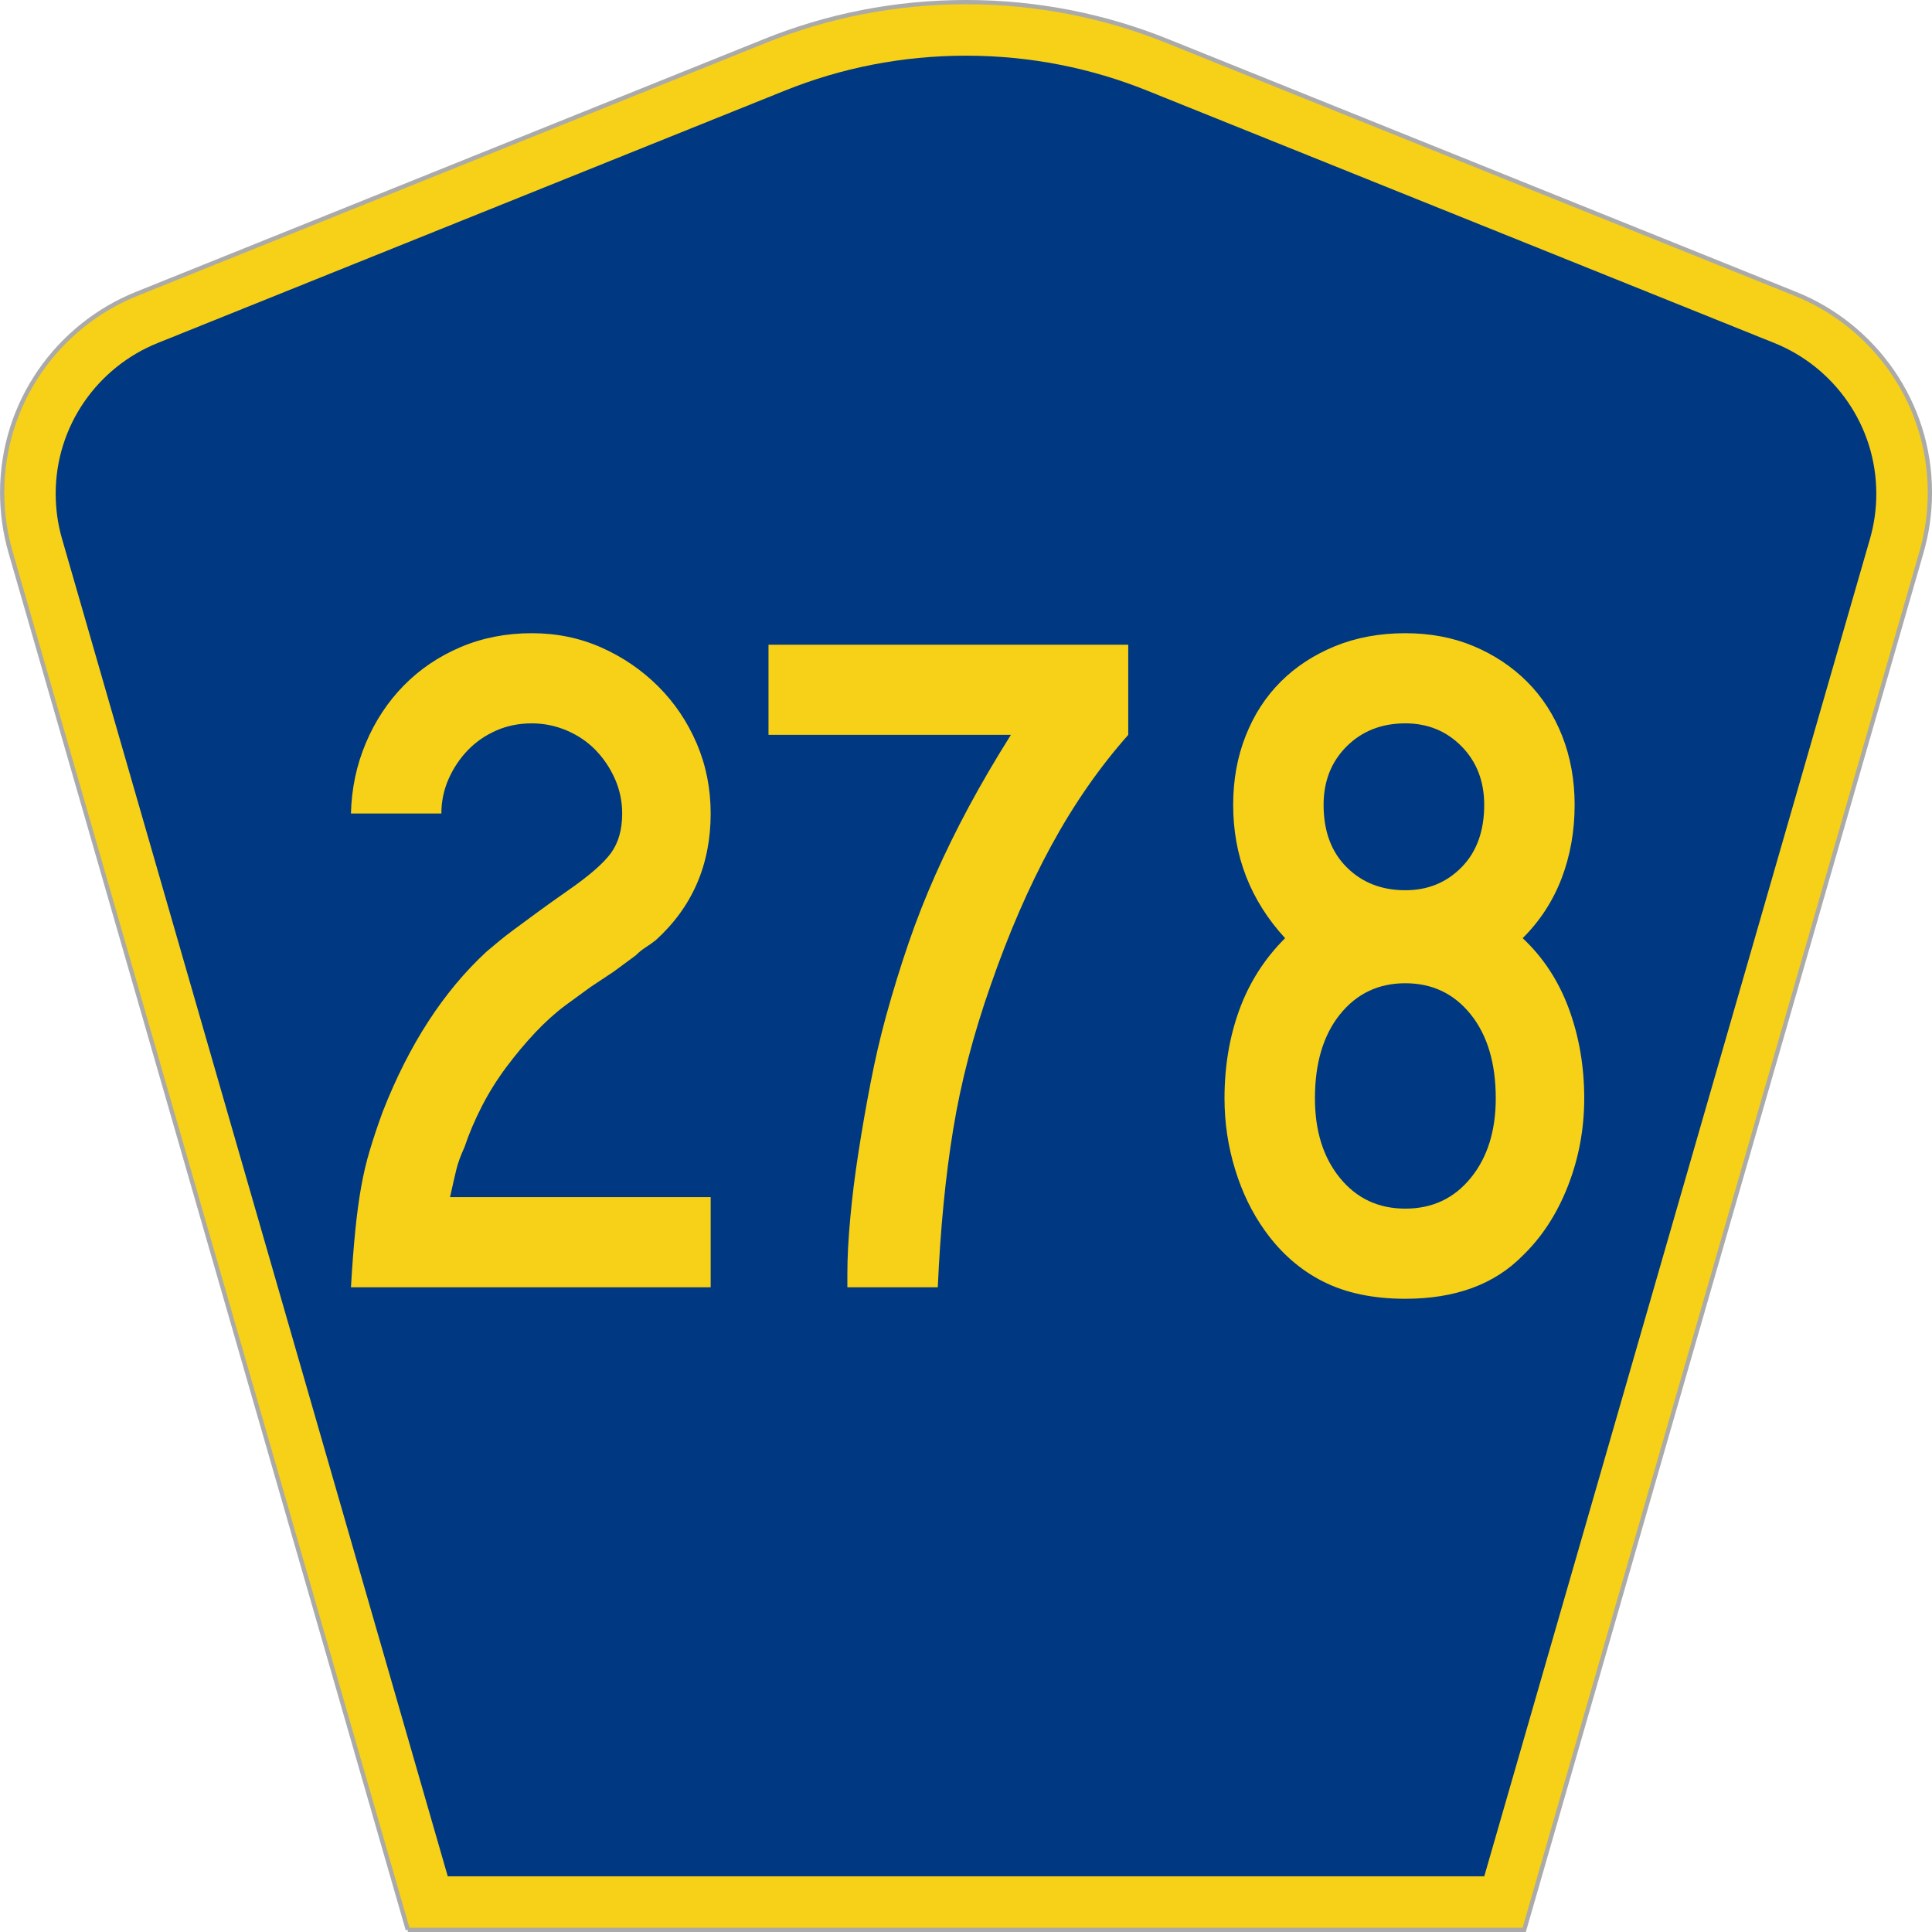 <?xml version="1.0" encoding="UTF-8" standalone="no"?>
<!-- Created with Inkscape (http://www.inkscape.org/) -->

<svg
   xmlns:dc="http://purl.org/dc/elements/1.1/"
   xmlns:cc="http://creativecommons.org/ns#"
   xmlns:rdf="http://www.w3.org/1999/02/22-rdf-syntax-ns#"
   xmlns:svg="http://www.w3.org/2000/svg"
   xmlns="http://www.w3.org/2000/svg"
   xmlns:inkscape="http://www.inkscape.org/namespaces/inkscape"
   version="1.1"
   width="451"
   height="451"
   id="svg2"
   xml:space="preserve"><defs
     id="defs6" /><g
     transform="matrix(1.25,0,0,-1.25,0,451)"
     id="g10"><g
       id="g12"><g
         transform="matrix(1,0,0,-1,0,360.8)"
         id="g14"><path
           d="M 76.164,360.398 1.961,103.07 C 0.949,99.555 0.406,95.836 0.406,91.996 0.406,75.195 10.789,60.813 25.5,54.887 L 142.895,7.637 c 11.585,-4.668 24.246,-7.239 37.511,-7.239 13.262,0 25.926,2.571 37.512,7.239 l 117.391,47.25 c 14.714,5.926 25.097,20.308 25.097,37.109 0,3.84 -0.543,7.559 -1.558,11.074 l -74.2,257.328 -208.484,0 z"
           inkscape:connector-curvature="0"
           id="path16"
           style="fill:#f7d117;fill-opacity:1;fill-rule:evenodd;stroke:#aaaaaa;stroke-width:0.8;stroke-linecap:butt;stroke-linejoin:miter;stroke-miterlimit:4;stroke-opacity:1;stroke-dasharray:none" /></g><path
         d="m 10.398,268.597 c 0,12.727 7.86,23.641 19.036,28.141 l 117.132,47.137 c 10.438,4.207 21.852,6.527 33.832,6.527 11.985,0 23.399,-2.32 33.836,-6.527 l 117.133,-47.137 c 11.176,-4.5 19.031,-15.414 19.031,-28.141 0,-2.929 -0.41,-5.742 -1.175,-8.402 l -72.039,-249.793 -193.567,0 -72.039,249.793 c -0.765,2.656 -1.18,5.473 -1.18,8.402 z"
         inkscape:connector-curvature="0"
         id="path18"
         style="fill:#003882;fill-opacity:1;fill-rule:evenodd;stroke:none" /><path
         d="m 65.539,120.402 c 0.238,4.059 0.508,7.578 0.809,10.566 0.297,2.981 0.656,5.668 1.078,8.059 0.418,2.387 0.957,4.684 1.617,6.894 0.656,2.208 1.465,4.629 2.426,7.258 4.906,12.535 11.371,22.504 19.398,29.91 0.715,0.594 1.465,1.219 2.246,1.879 0.778,0.653 1.735,1.399 2.875,2.239 1.137,0.832 2.512,1.847 4.129,3.043 1.613,1.191 3.621,2.625 6.02,4.3 3.949,2.746 6.613,5.075 7.992,6.985 1.375,1.91 2.062,4.359 2.066,7.344 -0.004,2.265 -0.453,4.414 -1.347,6.445 -0.903,2.031 -2.098,3.82 -3.594,5.375 -1.496,1.547 -3.293,2.773 -5.387,3.672 -2.097,0.894 -4.285,1.34 -6.558,1.343 -2.399,-0.003 -4.614,-0.449 -6.645,-1.343 -2.039,-0.899 -3.805,-2.125 -5.301,-3.672 -1.496,-1.555 -2.691,-3.344 -3.59,-5.375 -0.898,-2.031 -1.347,-4.18 -1.347,-6.445 l -16.887,0 c 0.117,4.656 1.043,9.042 2.785,13.164 1.735,4.117 4.102,7.699 7.094,10.746 2.992,3.043 6.523,5.429 10.598,7.164 4.07,1.726 8.5,2.593 13.293,2.597 4.668,-0.004 9.011,-0.898 13.023,-2.687 4.012,-1.789 7.543,-4.207 10.598,-7.254 3.05,-3.047 5.445,-6.602 7.183,-10.656 1.735,-4.063 2.602,-8.418 2.606,-13.074 -0.004,-9.555 -3.414,-17.438 -10.239,-23.641 -0.601,-0.481 -1.23,-0.926 -1.886,-1.344 -0.656,-0.418 -1.285,-0.926 -1.883,-1.523 l -4.133,-3.043 -4.312,-2.867 -4.668,-3.403 c -1.918,-1.433 -3.805,-3.137 -5.66,-5.105 -1.856,-1.973 -3.653,-4.121 -5.387,-6.446 -1.742,-2.332 -3.27,-4.777 -4.582,-7.343 -1.321,-2.571 -2.395,-5.11 -3.231,-7.614 -0.718,-1.554 -1.23,-2.957 -1.527,-4.211 -0.305,-1.253 -0.691,-2.957 -1.168,-5.101 l 48.676,0 0,-16.836 -67.18,0 z m 145.16,103.164 c -5.394,-6.09 -10.183,-12.984 -14.371,-20.687 -4.191,-7.704 -7.965,-16.391 -11.316,-26.059 -3.239,-9.199 -5.574,-18.184 -7.008,-26.957 -1.438,-8.777 -2.395,-18.598 -2.871,-29.461 l -16.887,0 0,2.508 c -0.004,2.984 0.176,6.445 0.539,10.386 0.356,3.938 0.867,8.028 1.528,12.27 0.656,4.238 1.402,8.535 2.246,12.895 0.836,4.355 1.796,8.507 2.875,12.449 1.316,4.773 2.722,9.34 4.218,13.699 1.496,4.359 3.172,8.629 5.032,12.809 1.855,4.179 3.921,8.386 6.195,12.625 2.273,4.238 4.906,8.746 7.906,13.523 l -45.265,0 0,16.836 67.179,0 0,-16.836 z m 85.156,-67.879 c -0.003,-5.734 -1.019,-11.199 -3.054,-16.391 -2.035,-5.195 -4.852,-9.523 -8.442,-12.984 -5.273,-5.371 -12.578,-8.055 -21.914,-8.058 -5.992,0.003 -11.109,1.074 -15.359,3.222 -4.25,2.145 -7.871,5.309 -10.863,9.492 -2.399,3.34 -4.258,7.161 -5.571,11.461 -1.32,4.297 -1.976,8.719 -1.976,13.258 0,5.969 0.926,11.488 2.785,16.563 1.852,5.074 4.695,9.523 8.531,13.347 -6.469,7.043 -9.699,15.34 -9.699,24.895 0,4.652 0.777,8.953 2.336,12.894 1.555,3.938 3.738,7.309 6.555,10.118 2.812,2.804 6.195,5.015 10.148,6.628 3.949,1.61 8.32,2.414 13.113,2.418 4.668,-0.004 8.922,-0.808 12.754,-2.418 3.832,-1.613 7.153,-3.824 9.969,-6.628 2.812,-2.809 5,-6.18 6.559,-10.118 1.554,-3.941 2.332,-8.242 2.336,-12.894 -0.004,-4.899 -0.813,-9.465 -2.426,-13.703 -1.621,-4.239 -4.047,-7.969 -7.278,-11.192 3.829,-3.586 6.704,-7.976 8.621,-13.168 1.915,-5.195 2.872,-10.773 2.875,-16.742 z m -18.679,54.805 c -0.004,4.414 -1.41,8.054 -4.223,10.922 -2.816,2.863 -6.32,4.297 -10.508,4.3 -4.433,-0.003 -8.086,-1.437 -10.957,-4.3 -2.875,-2.868 -4.308,-6.508 -4.308,-10.922 0,-4.899 1.433,-8.778 4.308,-11.645 2.871,-2.867 6.524,-4.301 10.957,-4.297 4.188,-0.004 7.692,1.43 10.508,4.297 2.813,2.867 4.219,6.746 4.223,11.645 z m 2.156,-54.805 c -0.004,6.563 -1.559,11.785 -4.672,15.668 -3.113,3.883 -7.187,5.824 -12.215,5.824 -5.031,0 -9.101,-1.941 -12.215,-5.824 -3.113,-3.883 -4.667,-9.105 -4.667,-15.668 0,-6.094 1.554,-11.051 4.667,-14.867 3.114,-3.824 7.184,-5.734 12.215,-5.731 5.028,-0.003 9.102,1.907 12.215,5.731 3.113,3.816 4.668,8.773 4.672,14.867 z"
         inkscape:connector-curvature="0"
         id="path20"
         style="fill:#f7d117;fill-opacity:1;fill-rule:nonzero;stroke:none" /></g></g></svg>